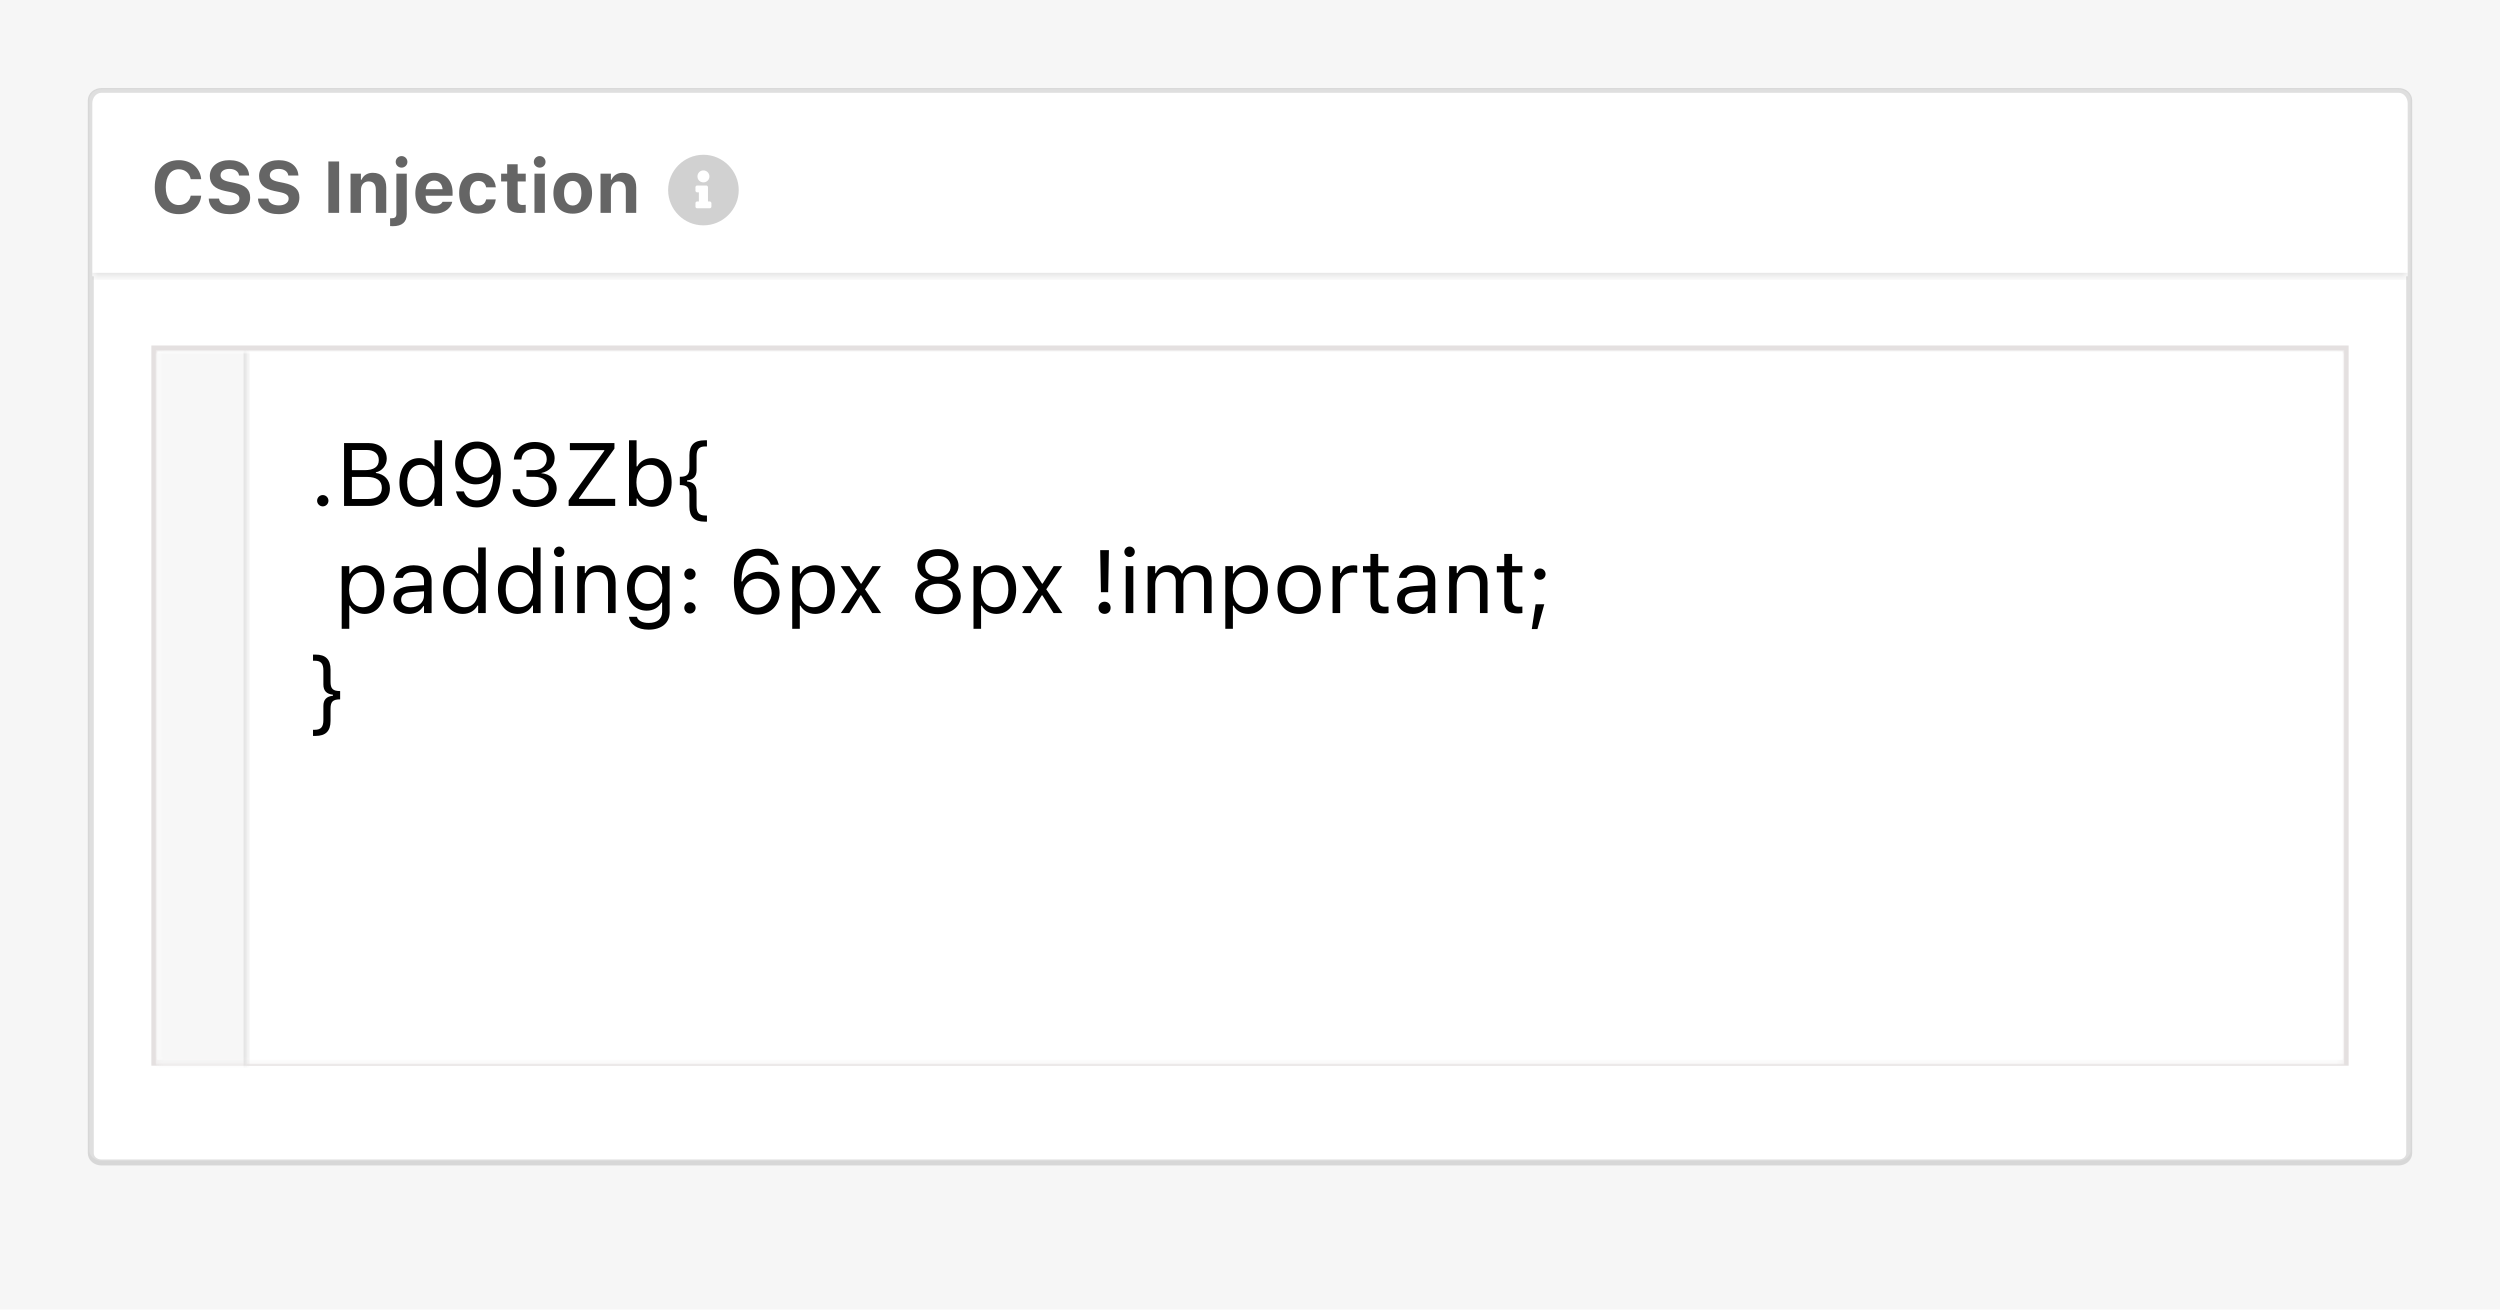 <svg width="420" height="220" viewBox="0 0 420 220" fill="none" xmlns="http://www.w3.org/2000/svg">
<path d="M420 0H0V220H420V0Z" fill="#F6F6F6"/>
<path d="M402.967 15H17.033C15.91 15 15 15.794 15 16.773V193.227C15 194.206 15.91 195 17.033 195H402.967C404.09 195 405 194.206 405 193.227V16.773C405 15.794 404.09 15 402.967 15Z" fill="white"/>
<path d="M402.967 15.295H17.033C16.051 15.295 15.254 15.992 15.254 16.85V193.741C15.254 194.599 16.051 195.295 17.033 195.295H402.967C403.949 195.295 404.746 194.599 404.746 193.741V16.85C404.746 15.992 403.949 15.295 402.967 15.295Z" stroke="black" stroke-opacity="0.125"/>
<path d="M15.508 17.363C15.508 16.384 16.191 15.591 17.033 15.591H402.967C403.809 15.591 404.492 16.384 404.492 17.363V46.428H15.508V17.363Z" fill="white"/>
<mask id="mask0_178_101" style="mask-type:luminance" maskUnits="userSpaceOnUse" x="15" y="15" width="390" height="32">
<path d="M15.508 17.363C15.508 16.384 16.191 15.591 17.033 15.591H402.967C403.809 15.591 404.492 16.384 404.492 17.363V46.428H15.508V17.363Z" fill="white"/>
</mask>
<g mask="url(#mask0_178_101)">
<path d="M404.492 47.019H15.508V45.837H404.492V47.019Z" fill="black" fill-opacity="0.125"/>
</g>
<path d="M394.072 58.54H25.927V178.54H394.072V58.54Z" stroke="#E4E0E0"/>
<mask id="mask1_178_101" style="mask-type:luminance" maskUnits="userSpaceOnUse" x="26" y="58" width="368" height="121">
<path d="M393.818 58.836H26.182V178.836H393.818V58.836Z" fill="white"/>
</mask>
<g mask="url(#mask1_178_101)">
<path d="M393.818 58.836H26.182V178.836H393.818V58.836Z" fill="white"/>
<mask id="mask2_178_101" style="mask-type:luminance" maskUnits="userSpaceOnUse" x="26" y="58" width="384" height="133">
<path d="M409.066 58.836H26.182V190.836H409.066V58.836Z" fill="white"/>
</mask>
<g mask="url(#mask2_178_101)">
<path d="M35.725 67.108H36.972V63.583L35.479 64.148V63.542L36.964 62.986H37.766V67.108H38.997V67.636H35.725V67.108Z" fill="#999999"/>
<path d="M26.182 58.836H41.429V190.836H26.182V58.836Z" fill="#F7F7F7"/>
<mask id="mask3_178_101" style="mask-type:luminance" maskUnits="userSpaceOnUse" x="26" y="58" width="16" height="133">
<path d="M26.182 58.836H41.429V190.836H26.182V58.836Z" fill="white"/>
</mask>
<g mask="url(#mask3_178_101)">
<path d="M40.921 58.836V190.836H41.938V58.836H40.921Z" fill="#DDDDDD"/>
</g>
</g>
</g>
<path d="M30.048 35.979C27.549 35.979 26 34.245 26 31.447V31.435C26 28.637 27.543 26.909 30.048 26.909C32.093 26.909 33.623 28.212 33.791 30.036V30.108H32.033V30.066C31.848 29.097 31.076 28.439 30.048 28.439C28.691 28.439 27.848 29.581 27.848 31.435V31.447C27.848 33.3 28.691 34.448 30.054 34.448C31.088 34.448 31.836 33.844 32.027 32.924L32.039 32.876H33.797L33.791 32.942C33.605 34.747 32.129 35.979 30.048 35.979ZM38.544 35.979C36.481 35.979 35.178 34.992 35.076 33.462L35.07 33.366H36.81L36.816 33.426C36.882 34.072 37.581 34.508 38.592 34.508C39.554 34.508 40.218 34.048 40.218 33.384V33.378C40.218 32.81 39.794 32.493 38.724 32.272L37.815 32.087C36.021 31.722 35.25 30.885 35.25 29.576V29.57C35.25 27.967 36.625 26.909 38.538 26.909C40.553 26.909 41.737 27.973 41.85 29.414L41.856 29.492H40.158L40.146 29.42C40.045 28.804 39.447 28.374 38.538 28.374C37.647 28.38 37.055 28.786 37.055 29.432V29.438C37.055 30 37.474 30.335 38.49 30.544L39.405 30.729C41.229 31.106 42.024 31.835 42.024 33.181V33.187C42.024 34.897 40.697 35.979 38.544 35.979ZM46.819 35.979C44.756 35.979 43.453 34.992 43.351 33.462L43.345 33.366H45.085L45.091 33.426C45.157 34.072 45.856 34.508 46.867 34.508C47.83 34.508 48.493 34.048 48.493 33.384V33.378C48.493 32.81 48.069 32.493 46.998 32.272L46.09 32.087C44.296 31.722 43.525 30.885 43.525 29.576V29.57C43.525 27.967 44.9 26.909 46.813 26.909C48.828 26.909 50.012 27.973 50.126 29.414L50.132 29.492H48.434L48.421 29.42C48.32 28.804 47.722 28.374 46.813 28.374C45.922 28.38 45.33 28.786 45.33 29.432V29.438C45.33 30 45.749 30.335 46.765 30.544L47.68 30.729C49.504 31.106 50.299 31.835 50.299 33.181V33.187C50.299 34.897 48.972 35.979 46.819 35.979ZM55.166 35.758V27.13H56.971V35.758H55.166ZM58.891 35.758V29.175H60.637V30.191H60.744C61.043 29.48 61.695 29.031 62.634 29.031C64.099 29.031 64.888 29.928 64.888 31.501V35.758H63.142V31.895C63.142 30.969 62.759 30.478 61.934 30.478C61.127 30.478 60.637 31.058 60.637 31.949V35.758H58.891ZM67.465 28.164C66.927 28.164 66.478 27.734 66.478 27.196C66.478 26.652 66.927 26.221 67.465 26.221C68.003 26.221 68.445 26.652 68.445 27.196C68.445 27.734 68.003 28.164 67.465 28.164ZM66 38C65.844 38 65.635 37.988 65.534 37.982V36.667C65.599 36.673 65.677 36.673 65.755 36.673C66.353 36.673 66.592 36.469 66.592 35.925V29.175H68.338V35.973C68.338 37.318 67.525 38 66 38ZM72.99 35.895C70.987 35.895 69.773 34.586 69.773 32.475V32.469C69.773 30.377 70.998 29.031 72.918 29.031C74.837 29.031 76.033 30.347 76.033 32.338V32.882H71.501C71.519 33.964 72.099 34.592 73.025 34.592C73.791 34.592 74.215 34.185 74.335 33.934L74.353 33.898H75.979L75.967 33.958C75.764 34.783 74.915 35.895 72.99 35.895ZM72.948 30.341C72.188 30.341 71.626 30.855 71.519 31.788H74.359C74.251 30.831 73.707 30.341 72.948 30.341ZM80.362 35.895C78.305 35.895 77.139 34.646 77.139 32.457V32.445C77.139 30.281 78.299 29.031 80.362 29.031C82.108 29.031 83.142 29.982 83.297 31.453V31.471H81.671L81.665 31.459C81.552 30.819 81.115 30.401 80.368 30.401C79.429 30.401 78.915 31.13 78.915 32.445V32.457C78.915 33.791 79.435 34.526 80.368 34.526C81.085 34.526 81.51 34.185 81.665 33.528L81.677 33.504H83.291L83.285 33.54C83.106 34.975 82.078 35.895 80.362 35.895ZM87.453 35.782C85.851 35.782 85.205 35.262 85.205 33.982V30.49H84.188V29.175H85.205V27.602H86.969V29.175H88.326V30.49H86.969V33.581C86.969 34.173 87.22 34.436 87.811 34.436C88.039 34.436 88.158 34.425 88.326 34.407V35.704C88.111 35.746 87.788 35.782 87.453 35.782ZM90.67 28.164C90.132 28.164 89.683 27.734 89.683 27.196C89.683 26.652 90.132 26.221 90.67 26.221C91.208 26.221 91.65 26.652 91.65 27.196C91.65 27.734 91.208 28.164 90.67 28.164ZM89.79 35.758V29.175H91.536V35.758H89.79ZM96.218 35.895C94.191 35.895 92.971 34.61 92.971 32.469V32.457C92.971 30.335 94.209 29.031 96.218 29.031C98.227 29.031 99.465 30.329 99.465 32.457V32.469C99.465 34.616 98.245 35.895 96.218 35.895ZM96.218 34.526C97.145 34.526 97.677 33.767 97.677 32.469V32.457C97.677 31.172 97.139 30.401 96.218 30.401C95.292 30.401 94.759 31.172 94.759 32.457V32.469C94.759 33.767 95.285 34.526 96.218 34.526ZM100.888 35.758V29.175H102.633V30.191H102.741C103.04 29.48 103.692 29.031 104.631 29.031C106.095 29.031 106.884 29.928 106.884 31.501V35.758H105.139V31.895C105.139 30.969 104.756 30.478 103.931 30.478C103.124 30.478 102.633 31.058 102.633 31.949V35.758H100.888Z" fill="#656565"/>
<path opacity="0.9" d="M118.177 26C121.429 26 124.108 28.679 124.108 31.931C124.108 35.208 121.429 37.862 118.177 37.862C114.9 37.862 112.245 35.208 112.245 31.931C112.245 28.679 114.9 26 118.177 26ZM118.177 28.631C117.603 28.631 117.173 29.085 117.173 29.635C117.173 30.209 117.603 30.64 118.177 30.64C118.727 30.64 119.182 30.209 119.182 29.635C119.182 29.085 118.727 28.631 118.177 28.631ZM119.516 34.706V34.132C119.516 33.988 119.373 33.844 119.229 33.844H118.942V31.453C118.942 31.309 118.799 31.166 118.655 31.166H117.124C116.958 31.166 116.837 31.309 116.837 31.453V32.027C116.837 32.194 116.958 32.314 117.124 32.314H117.411V33.844H117.124C116.958 33.844 116.837 33.988 116.837 34.132V34.706C116.837 34.873 116.958 34.992 117.124 34.992H119.229C119.373 34.992 119.516 34.873 119.516 34.706Z" fill="#CCCCCC"/>
<path d="M54.227 85.073C53.706 85.073 53.274 84.641 53.274 84.121C53.274 83.594 53.706 83.169 54.227 83.169C54.754 83.169 55.179 83.594 55.179 84.121C55.179 84.641 54.754 85.073 54.227 85.073ZM57.801 85V74.431H61.844C63.785 74.431 64.971 75.449 64.971 77.061V77.075C64.971 78.166 64.165 79.163 63.148 79.346V79.463C64.59 79.646 65.506 80.635 65.506 82.026V82.041C65.506 83.894 64.173 85 61.924 85H57.801ZM61.565 75.596H59.119V78.987H61.228C62.825 78.987 63.638 78.415 63.638 77.302V77.288C63.638 76.218 62.877 75.596 61.565 75.596ZM61.602 80.122H59.119V83.835H61.727C63.316 83.835 64.151 83.191 64.151 81.975V81.96C64.151 80.745 63.287 80.122 61.602 80.122ZM70.413 85.139C68.414 85.139 67.103 83.52 67.103 81.06V81.045C67.103 78.569 68.406 76.965 70.413 76.965C71.497 76.965 72.442 77.507 72.874 78.35H72.991V73.97H74.266V85H72.991V83.74H72.874C72.391 84.619 71.512 85.139 70.413 85.139ZM70.706 84.011C72.142 84.011 73.02 82.883 73.02 81.06V81.045C73.02 79.221 72.142 78.093 70.706 78.093C69.263 78.093 68.406 79.207 68.406 81.045V81.06C68.406 82.898 69.263 84.011 70.706 84.011ZM80.162 74.182C82.095 74.182 84.139 75.544 84.139 79.522V79.536C84.139 83.14 82.637 85.249 80.074 85.249C78.301 85.249 76.983 84.209 76.624 82.649L76.602 82.554H77.928L77.957 82.634C78.279 83.52 79.019 84.07 80.088 84.07C82.007 84.07 82.791 82.195 82.872 79.99C82.879 79.91 82.879 79.822 82.879 79.741H82.74C82.352 80.606 81.356 81.374 79.927 81.374C77.942 81.374 76.463 79.866 76.463 77.837V77.822C76.463 75.713 78.03 74.182 80.162 74.182ZM80.154 80.225C81.524 80.225 82.564 79.221 82.564 77.844V77.837C82.564 76.445 81.517 75.347 80.176 75.347C78.851 75.347 77.789 76.423 77.789 77.793V77.808C77.789 79.214 78.785 80.225 80.154 80.225ZM89.852 85.176C87.669 85.176 86.255 83.96 86.116 82.29L86.109 82.202H87.376L87.383 82.275C87.486 83.315 88.445 84.033 89.852 84.033C91.236 84.033 92.181 83.257 92.181 82.136V82.122C92.181 80.825 91.251 80.1 89.771 80.1H88.445V78.987H89.712C90.972 78.987 91.851 78.21 91.851 77.156V77.141C91.851 76.035 91.126 75.398 89.837 75.398C88.592 75.398 87.706 76.057 87.596 77.126L87.588 77.2H86.321L86.329 77.126C86.497 75.405 87.859 74.255 89.837 74.255C91.851 74.255 93.177 75.376 93.177 76.98V76.995C93.177 78.298 92.254 79.192 90.936 79.47V79.499C92.474 79.631 93.521 80.591 93.521 82.092V82.107C93.521 83.872 91.968 85.176 89.852 85.176ZM95.535 85V84.062L101.519 75.735V75.618H95.74V74.431H103.226V75.369L97.271 83.696V83.814H103.35V85H95.535ZM109.524 85.139C108.426 85.139 107.547 84.619 107.063 83.74H106.946V85H105.672V73.97H106.946V78.35H107.063C107.496 77.507 108.44 76.965 109.524 76.965C111.531 76.965 112.835 78.569 112.835 81.045V81.06C112.835 83.52 111.524 85.139 109.524 85.139ZM109.231 84.011C110.674 84.011 111.531 82.898 111.531 81.06V81.045C111.531 79.207 110.674 78.093 109.231 78.093C107.796 78.093 106.917 79.221 106.917 81.045V81.06C106.917 82.883 107.796 84.011 109.231 84.011ZM118.365 87.637C116.636 87.637 115.823 86.824 115.823 85.117V83.052C115.823 81.88 115.42 81.492 114.212 81.492V80.1C115.42 80.1 115.823 79.712 115.823 78.54V76.489C115.823 74.783 116.636 73.97 118.365 73.97H118.768V75.002H118.475C117.442 75.002 117.024 75.478 117.024 76.65V78.994C117.024 80.049 116.497 80.598 115.42 80.708V80.884C116.497 80.994 117.024 81.543 117.024 82.598V84.956C117.024 86.128 117.442 86.604 118.475 86.604H118.768V87.637H118.365ZM57.405 105.637V95.105H58.68V96.364H58.797C59.28 95.485 60.159 94.965 61.258 94.965C63.257 94.965 64.568 96.584 64.568 99.045V99.06C64.568 101.535 63.265 103.139 61.258 103.139C60.174 103.139 59.229 102.597 58.797 101.755H58.68V105.637H57.405ZM60.965 102.011C62.408 102.011 63.265 100.898 63.265 99.06V99.045C63.265 97.207 62.408 96.093 60.965 96.093C59.529 96.093 58.65 97.221 58.65 99.045V99.06C58.65 100.883 59.529 102.011 60.965 102.011ZM68.728 103.139C67.227 103.139 66.092 102.231 66.092 100.795V100.781C66.092 99.374 67.132 98.561 68.97 98.452L71.233 98.312V97.595C71.233 96.621 70.64 96.093 69.461 96.093C68.516 96.093 67.894 96.445 67.689 97.06L67.681 97.082H66.407L66.414 97.038C66.619 95.8 67.82 94.965 69.505 94.965C71.431 94.965 72.508 95.954 72.508 97.595V103H71.233V101.835H71.116C70.618 102.678 69.79 103.139 68.728 103.139ZM67.395 100.766C67.395 101.564 68.077 102.033 68.992 102.033C70.289 102.033 71.233 101.184 71.233 100.056V99.338L69.124 99.47C67.923 99.543 67.395 99.968 67.395 100.751V100.766ZM77.752 103.139C75.752 103.139 74.441 101.521 74.441 99.06V99.045C74.441 96.569 75.745 94.965 77.752 94.965C78.836 94.965 79.781 95.507 80.213 96.35H80.33V91.97H81.605V103H80.33V101.74H80.213C79.73 102.619 78.851 103.139 77.752 103.139ZM78.045 102.011C79.481 102.011 80.359 100.883 80.359 99.06V99.045C80.359 97.221 79.481 96.093 78.045 96.093C76.602 96.093 75.745 97.207 75.745 99.045V99.06C75.745 100.898 76.602 102.011 78.045 102.011ZM86.966 103.139C84.966 103.139 83.655 101.521 83.655 99.06V99.045C83.655 96.569 84.959 94.965 86.966 94.965C88.05 94.965 88.995 95.507 89.427 96.35H89.544V91.97H90.818V103H89.544V101.74H89.427C88.943 102.619 88.064 103.139 86.966 103.139ZM87.259 102.011C88.694 102.011 89.573 100.883 89.573 99.06V99.045C89.573 97.221 88.694 96.093 87.259 96.093C85.816 96.093 84.959 97.207 84.959 99.045V99.06C84.959 100.898 85.816 102.011 87.259 102.011ZM93.939 93.581C93.455 93.581 93.06 93.186 93.06 92.702C93.06 92.219 93.455 91.823 93.939 91.823C94.422 91.823 94.817 92.219 94.817 92.702C94.817 93.186 94.422 93.581 93.939 93.581ZM93.294 103V95.105H94.568V103H93.294ZM96.971 103V95.105H98.245V96.291H98.362C98.758 95.456 99.498 94.965 100.662 94.965C102.435 94.965 103.423 96.013 103.423 97.888V103H102.149V98.195C102.149 96.774 101.563 96.093 100.303 96.093C99.043 96.093 98.245 96.943 98.245 98.327V103H96.971ZM108.982 105.783C107.078 105.783 105.862 104.926 105.665 103.63L105.679 103.623H106.998L107.005 103.63C107.144 104.23 107.847 104.655 108.982 104.655C110.396 104.655 111.238 103.989 111.238 102.824V101.228H111.121C110.623 102.099 109.729 102.59 108.646 102.59C106.602 102.59 105.335 101.008 105.335 98.796V98.781C105.335 96.569 106.609 94.965 108.675 94.965C109.788 94.965 110.652 95.515 111.136 96.408H111.224V95.105H112.498V102.89C112.498 104.655 111.136 105.783 108.982 105.783ZM108.924 101.462C110.389 101.462 111.268 100.363 111.268 98.796V98.781C111.268 97.214 110.381 96.093 108.924 96.093C107.459 96.093 106.639 97.214 106.639 98.781V98.796C106.639 100.363 107.459 101.462 108.924 101.462ZM115.911 97.404C115.391 97.404 114.959 96.972 114.959 96.452C114.959 95.925 115.391 95.5 115.911 95.5C116.438 95.5 116.863 95.925 116.863 96.452C116.863 96.972 116.438 97.404 115.911 97.404ZM115.911 103.073C115.391 103.073 114.959 102.641 114.959 102.121C114.959 101.594 115.391 101.169 115.911 101.169C116.438 101.169 116.863 101.594 116.863 102.121C116.863 102.641 116.438 103.073 115.911 103.073ZM127.271 103.249C125.337 103.249 123.294 101.887 123.294 97.91V97.895C123.294 94.291 124.795 92.182 127.359 92.182C129.131 92.182 130.45 93.222 130.809 94.782L130.831 94.877H129.505L129.476 94.797C129.153 93.911 128.414 93.361 127.344 93.361C125.425 93.361 124.642 95.236 124.561 97.441C124.554 97.522 124.554 97.609 124.554 97.69H124.693C125.081 96.826 126.077 96.057 127.505 96.057C129.49 96.057 130.97 97.565 130.97 99.594V99.609C130.97 101.718 129.402 103.249 127.271 103.249ZM124.869 99.594C124.869 100.986 125.916 102.084 127.256 102.084C128.582 102.084 129.644 101.008 129.644 99.638V99.624C129.644 98.217 128.648 97.207 127.278 97.207C125.909 97.207 124.869 98.21 124.869 99.587V99.594ZM133.094 105.637V95.105H134.368V96.364H134.485C134.969 95.485 135.848 94.965 136.946 94.965C138.946 94.965 140.257 96.584 140.257 99.045V99.06C140.257 101.535 138.953 103.139 136.946 103.139C135.862 103.139 134.917 102.597 134.485 101.755H134.368V105.637H133.094ZM136.653 102.011C138.096 102.011 138.953 100.898 138.953 99.06V99.045C138.953 97.207 138.096 96.093 136.653 96.093C135.218 96.093 134.339 97.221 134.339 99.045V99.06C134.339 100.883 135.218 102.011 136.653 102.011ZM141.253 103L143.956 99.052L141.224 95.105H142.725L144.6 98.041H144.717L146.57 95.105H147.999L145.318 99.001L148.035 103H146.541L144.673 100.019H144.556L142.681 103H141.253ZM157.571 103.176C155.33 103.176 153.733 101.916 153.733 100.144V100.129C153.733 98.825 154.649 97.741 156.004 97.426V97.397C154.847 97.038 154.114 96.159 154.114 95.046V95.031C154.114 93.435 155.572 92.255 157.571 92.255C159.571 92.255 161.028 93.435 161.028 95.031V95.046C161.028 96.159 160.296 97.038 159.139 97.397V97.426C160.494 97.741 161.409 98.825 161.409 100.129V100.144C161.409 101.916 159.812 103.176 157.571 103.176ZM157.571 96.906C158.846 96.906 159.717 96.181 159.717 95.156V95.141C159.717 94.116 158.846 93.391 157.571 93.391C156.297 93.391 155.425 94.116 155.425 95.141V95.156C155.425 96.181 156.297 96.906 157.571 96.906ZM157.571 102.026C159.029 102.026 160.069 101.206 160.069 100.063V100.048C160.069 98.891 159.036 98.064 157.571 98.064C156.106 98.064 155.074 98.891 155.074 100.048V100.063C155.074 101.206 156.114 102.026 157.571 102.026ZM163.548 105.637V95.105H164.822V96.364H164.939C165.423 95.485 166.302 94.965 167.4 94.965C169.4 94.965 170.711 96.584 170.711 99.045V99.06C170.711 101.535 169.407 103.139 167.4 103.139C166.316 103.139 165.372 102.597 164.939 101.755H164.822V105.637H163.548ZM167.107 102.011C168.55 102.011 169.407 100.898 169.407 99.06V99.045C169.407 97.207 168.55 96.093 167.107 96.093C165.672 96.093 164.793 97.221 164.793 99.045V99.06C164.793 100.883 165.672 102.011 167.107 102.011ZM171.707 103L174.41 99.052L171.678 95.105H173.179L175.054 98.041H175.171L177.024 95.105H178.453L175.772 99.001L178.489 103H176.995L175.127 100.019H175.01L173.135 103H171.707ZM184.957 99.484L184.832 92.424H186.297L186.172 99.484H184.957ZM185.572 103.132C184.979 103.132 184.554 102.707 184.554 102.114C184.554 101.513 184.979 101.088 185.572 101.088C186.165 101.088 186.583 101.513 186.583 102.114C186.583 102.707 186.165 103.132 185.572 103.132ZM189.769 93.581C189.285 93.581 188.89 93.186 188.89 92.702C188.89 92.219 189.285 91.823 189.769 91.823C190.252 91.823 190.647 92.219 190.647 92.702C190.647 93.186 190.252 93.581 189.769 93.581ZM189.124 103V95.105H190.398V103H189.124ZM192.801 103V95.105H194.075V96.306H194.192C194.544 95.456 195.291 94.965 196.324 94.965C197.393 94.965 198.14 95.529 198.506 96.35H198.624C199.048 95.515 199.949 94.965 201.041 94.965C202.652 94.965 203.553 95.888 203.553 97.543V103H202.278V97.836C202.278 96.672 201.744 96.093 200.63 96.093C199.532 96.093 198.807 96.921 198.807 97.924V103H197.532V97.639C197.532 96.701 196.888 96.093 195.892 96.093C194.859 96.093 194.075 96.994 194.075 98.107V103H192.801ZM205.853 105.637V95.105H207.127V96.364H207.244C207.728 95.485 208.606 94.965 209.705 94.965C211.705 94.965 213.016 96.584 213.016 99.045V99.06C213.016 101.535 211.712 103.139 209.705 103.139C208.621 103.139 207.676 102.597 207.244 101.755H207.127V105.637H205.853ZM209.412 102.011C210.855 102.011 211.712 100.898 211.712 99.06V99.045C211.712 97.207 210.855 96.093 209.412 96.093C207.977 96.093 207.098 97.221 207.098 99.045V99.06C207.098 100.883 207.977 102.011 209.412 102.011ZM218.252 103.139C216.004 103.139 214.612 101.586 214.612 99.06V99.045C214.612 96.511 216.004 94.965 218.252 94.965C220.501 94.965 221.893 96.511 221.893 99.045V99.06C221.893 101.586 220.501 103.139 218.252 103.139ZM218.252 102.011C219.747 102.011 220.589 100.92 220.589 99.06V99.045C220.589 97.177 219.747 96.093 218.252 96.093C216.758 96.093 215.916 97.177 215.916 99.045V99.06C215.916 100.92 216.758 102.011 218.252 102.011ZM223.87 103V95.105H225.145V96.276H225.262C225.562 95.449 226.302 94.965 227.371 94.965C227.613 94.965 227.884 94.995 228.008 95.017V96.254C227.745 96.21 227.503 96.181 227.225 96.181C226.009 96.181 225.145 96.95 225.145 98.107V103H223.87ZM232.535 103.059C230.909 103.059 230.228 102.458 230.228 100.949V96.159H228.982V95.105H230.228V93.061H231.546V95.105H233.274V96.159H231.546V100.627C231.546 101.557 231.868 101.931 232.688 101.931C232.916 101.931 233.04 101.923 233.274 101.901V102.985C233.025 103.029 232.784 103.059 232.535 103.059ZM237.347 103.139C235.845 103.139 234.71 102.231 234.71 100.795V100.781C234.71 99.374 235.75 98.561 237.588 98.452L239.852 98.312V97.595C239.852 96.621 239.258 96.093 238.079 96.093C237.134 96.093 236.512 96.445 236.307 97.06L236.299 97.082H235.025L235.032 97.038C235.237 95.8 236.438 94.965 238.123 94.965C240.049 94.965 241.126 95.954 241.126 97.595V103H239.852V101.835H239.734C239.236 102.678 238.409 103.139 237.347 103.139ZM236.014 100.766C236.014 101.564 236.695 102.033 237.61 102.033C238.907 102.033 239.852 101.184 239.852 100.056V99.338L237.742 99.47C236.541 99.543 236.014 99.968 236.014 100.751V100.766ZM243.455 103V95.105H244.729V96.291H244.847C245.242 95.456 245.982 94.965 247.146 94.965C248.919 94.965 249.908 96.013 249.908 97.888V103H248.633V98.195C248.633 96.774 248.047 96.093 246.788 96.093C245.528 96.093 244.729 96.943 244.729 98.327V103H243.455ZM255.02 103.059C253.394 103.059 252.713 102.458 252.713 100.949V96.159H251.468V95.105H252.713V93.061H254.031V95.105H255.76V96.159H254.031V100.627C254.031 101.557 254.354 101.931 255.174 101.931C255.401 101.931 255.525 101.923 255.76 101.901V102.985C255.511 103.029 255.269 103.059 255.02 103.059ZM258.704 97.404C258.184 97.404 257.752 96.972 257.752 96.452C257.752 95.925 258.184 95.5 258.704 95.5C259.231 95.5 259.656 95.925 259.656 96.452C259.656 96.972 259.231 97.404 258.704 97.404ZM257.342 105.688L257.979 101.521H259.437L258.287 105.688H257.342ZM52.989 123.637H52.586V122.604H52.879C53.912 122.604 54.329 122.128 54.329 120.956V118.598C54.329 117.543 54.856 116.994 55.933 116.884V116.708C54.856 116.598 54.329 116.049 54.329 114.994V112.65C54.329 111.479 53.912 111.002 52.879 111.002H52.586V109.97H52.989C54.717 109.97 55.53 110.783 55.53 112.489V114.54C55.53 115.712 55.933 116.1 57.142 116.1V117.492C55.933 117.492 55.53 117.88 55.53 119.052V121.117C55.53 122.824 54.717 123.637 52.989 123.637Z" fill="black"/>
</svg>
